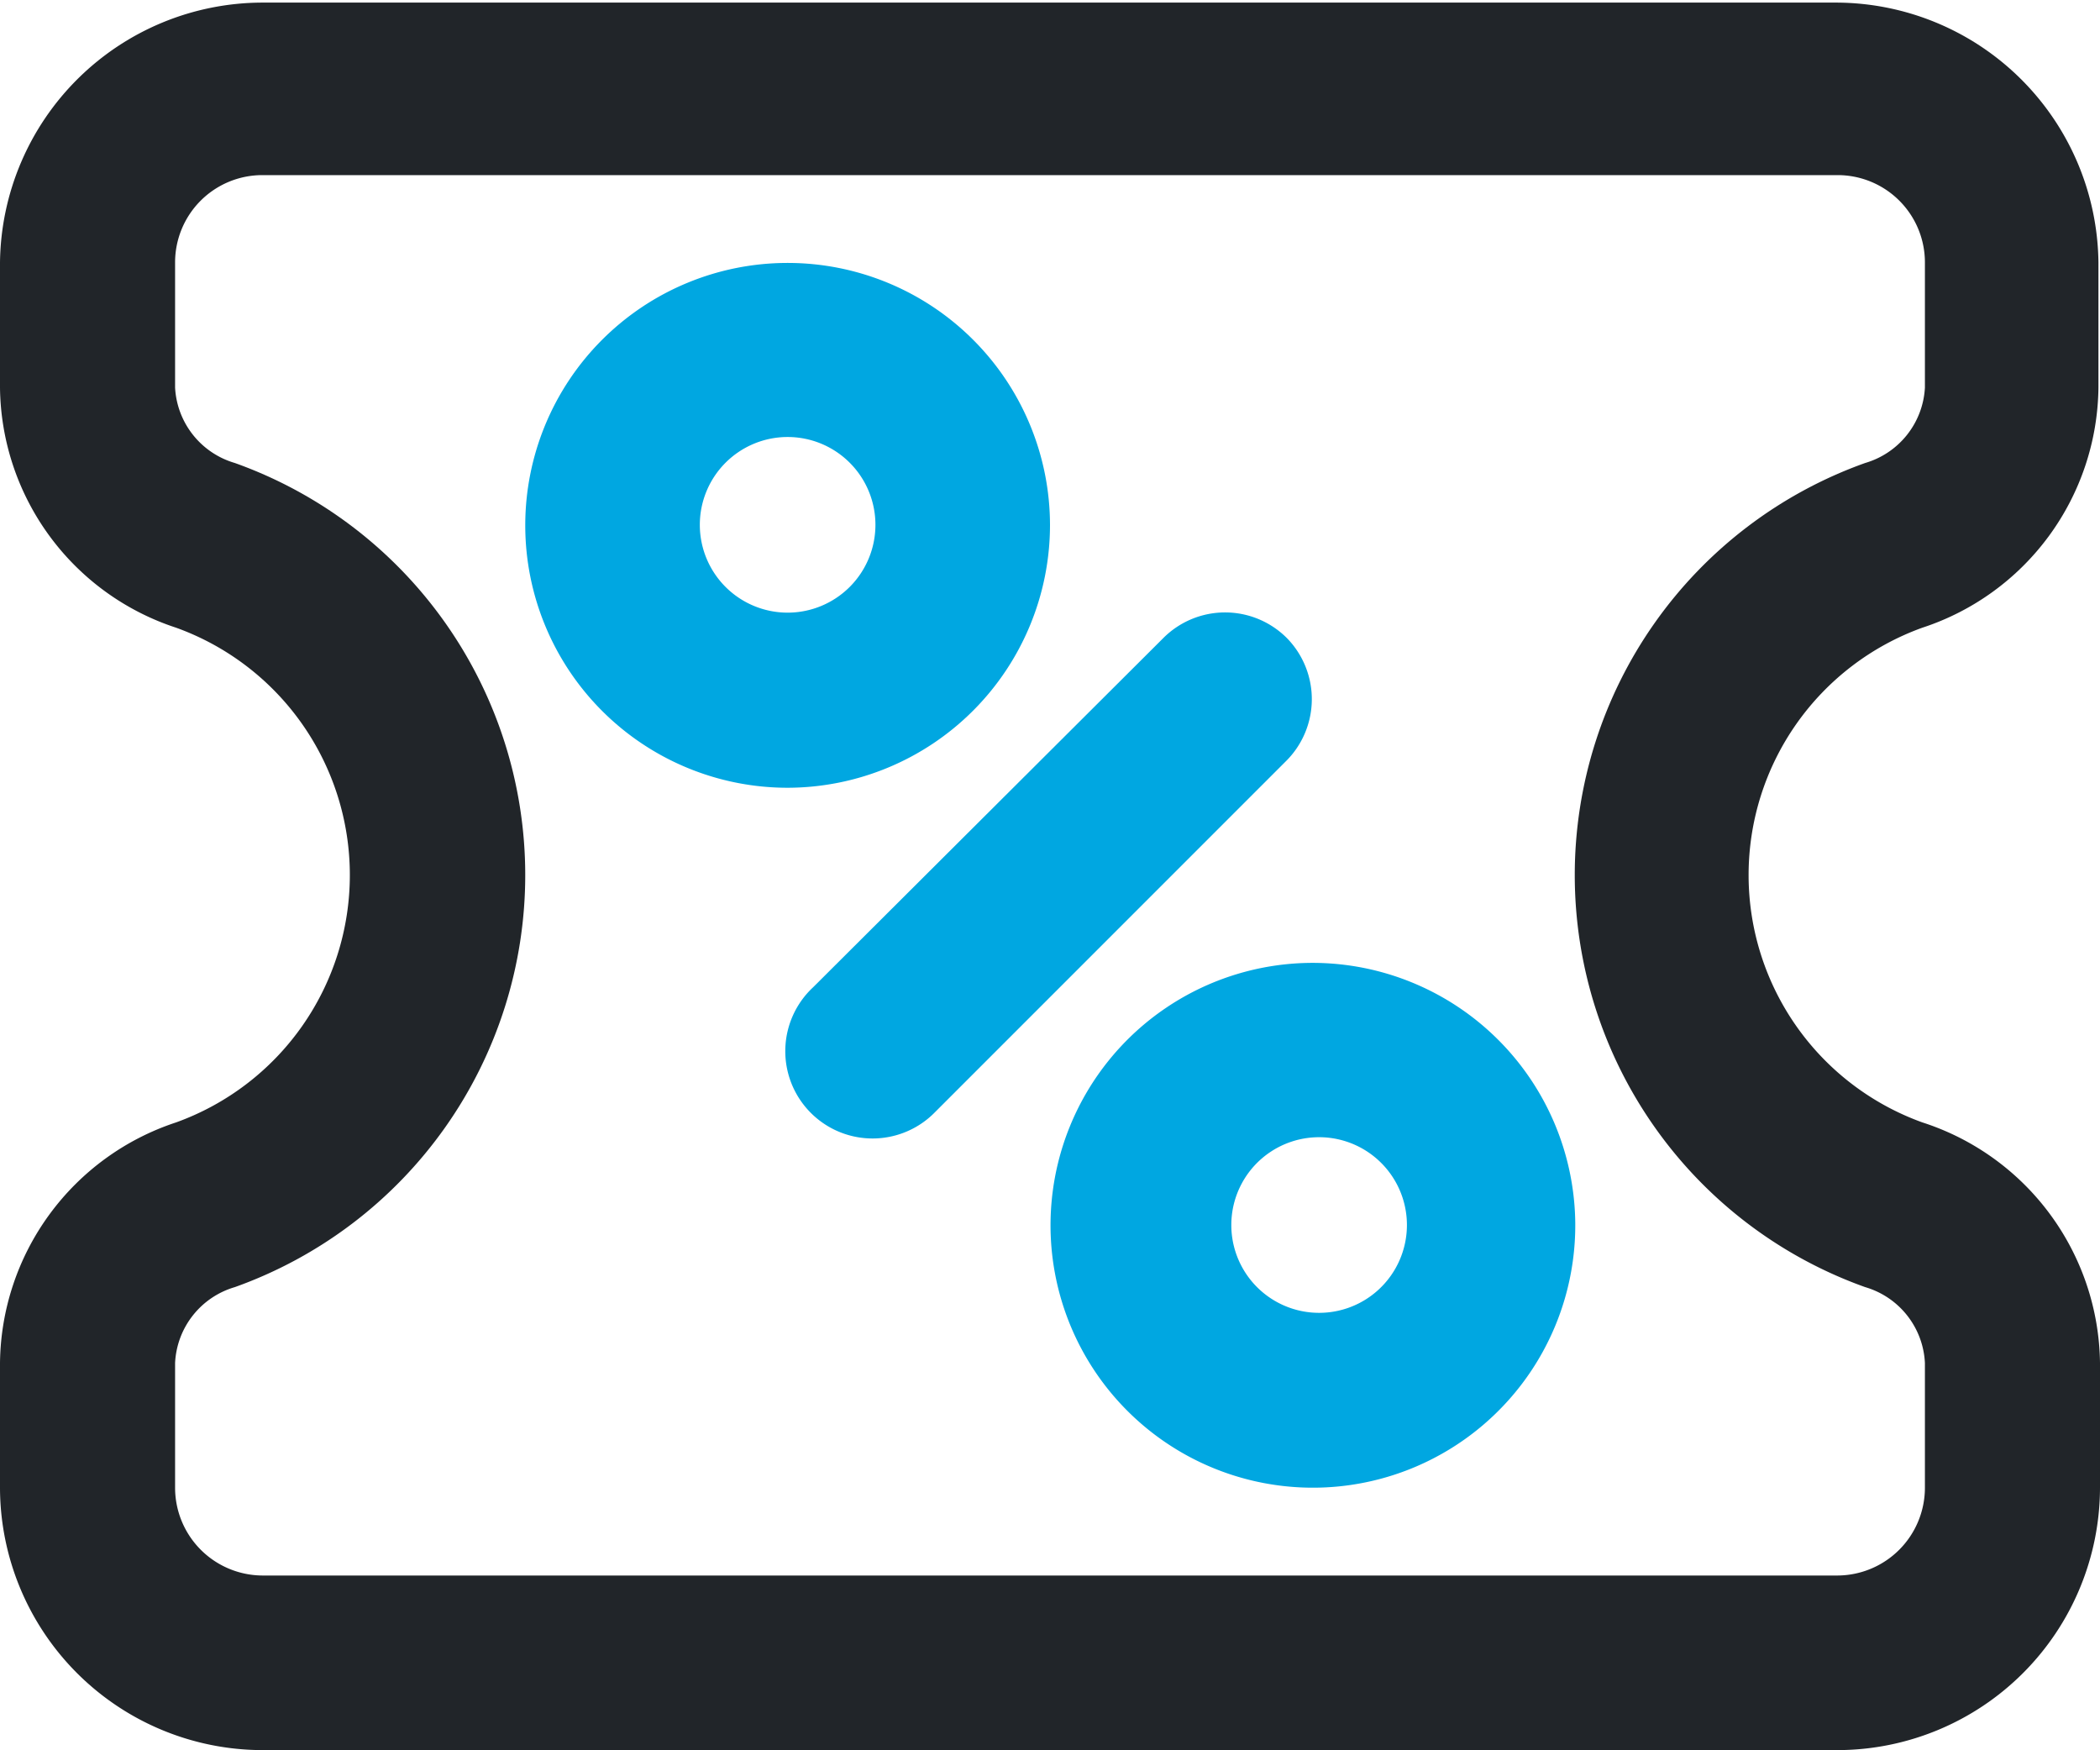 <svg xmlns="http://www.w3.org/2000/svg" viewBox="0 0 40.42 33.68"><defs><style>.cls-1{fill:#212529;}.cls-2{fill:#00a7e1;}</style></defs><g id="Camada_2" data-name="Camada 2"><g id="Camada_1-2" data-name="Camada 1"><path class="cls-1" d="M37,12.08a4.92,4.92,0,0,0,3.39-4.62V5.05a5.06,5.06,0,0,0-5.05-5H5.05A5.06,5.06,0,0,0,0,5.05V7.46a4.92,4.92,0,0,0,3.39,4.62,5.06,5.06,0,0,1,0,9.52A4.93,4.93,0,0,0,0,26.23v2.4a5.06,5.06,0,0,0,5.05,5.05H35.37a5.06,5.06,0,0,0,5.05-5.05v-2.4A4.93,4.93,0,0,0,37,21.6a5.06,5.06,0,0,1,0-9.52ZM35.9,24.77a1.6,1.6,0,0,1,1.15,1.46v2.4a1.69,1.69,0,0,1-1.68,1.69H5.05a1.69,1.69,0,0,1-1.68-1.69v-2.4a1.6,1.6,0,0,1,1.15-1.46,8.42,8.42,0,0,0,0-15.86A1.6,1.6,0,0,1,3.37,7.46V5.05A1.68,1.68,0,0,1,5.05,3.37H35.37a1.68,1.68,0,0,1,1.68,1.68V7.46A1.6,1.6,0,0,1,35.9,8.91a8.42,8.42,0,0,0,0,15.86Z"/><path class="cls-2" d="M20.21,10.11a5.05,5.05,0,1,0-5.05,5.05A5.06,5.06,0,0,0,20.21,10.11Zm-6.74,0a1.69,1.69,0,1,1,1.69,1.68A1.69,1.69,0,0,1,13.47,10.11Z"/><path class="cls-2" d="M25.26,18.53a5.05,5.05,0,1,0,5.06,5A5.06,5.06,0,0,0,25.26,18.53Zm0,6.73a1.69,1.69,0,0,1,0-3.37,1.69,1.69,0,1,1,0,3.37Z"/><path class="cls-2" d="M24.77,12.28a1.68,1.68,0,0,0-2.38,0L15.65,19A1.68,1.68,0,1,0,18,21.4l6.74-6.74A1.68,1.68,0,0,0,24.77,12.28Z"/></g></g></svg>